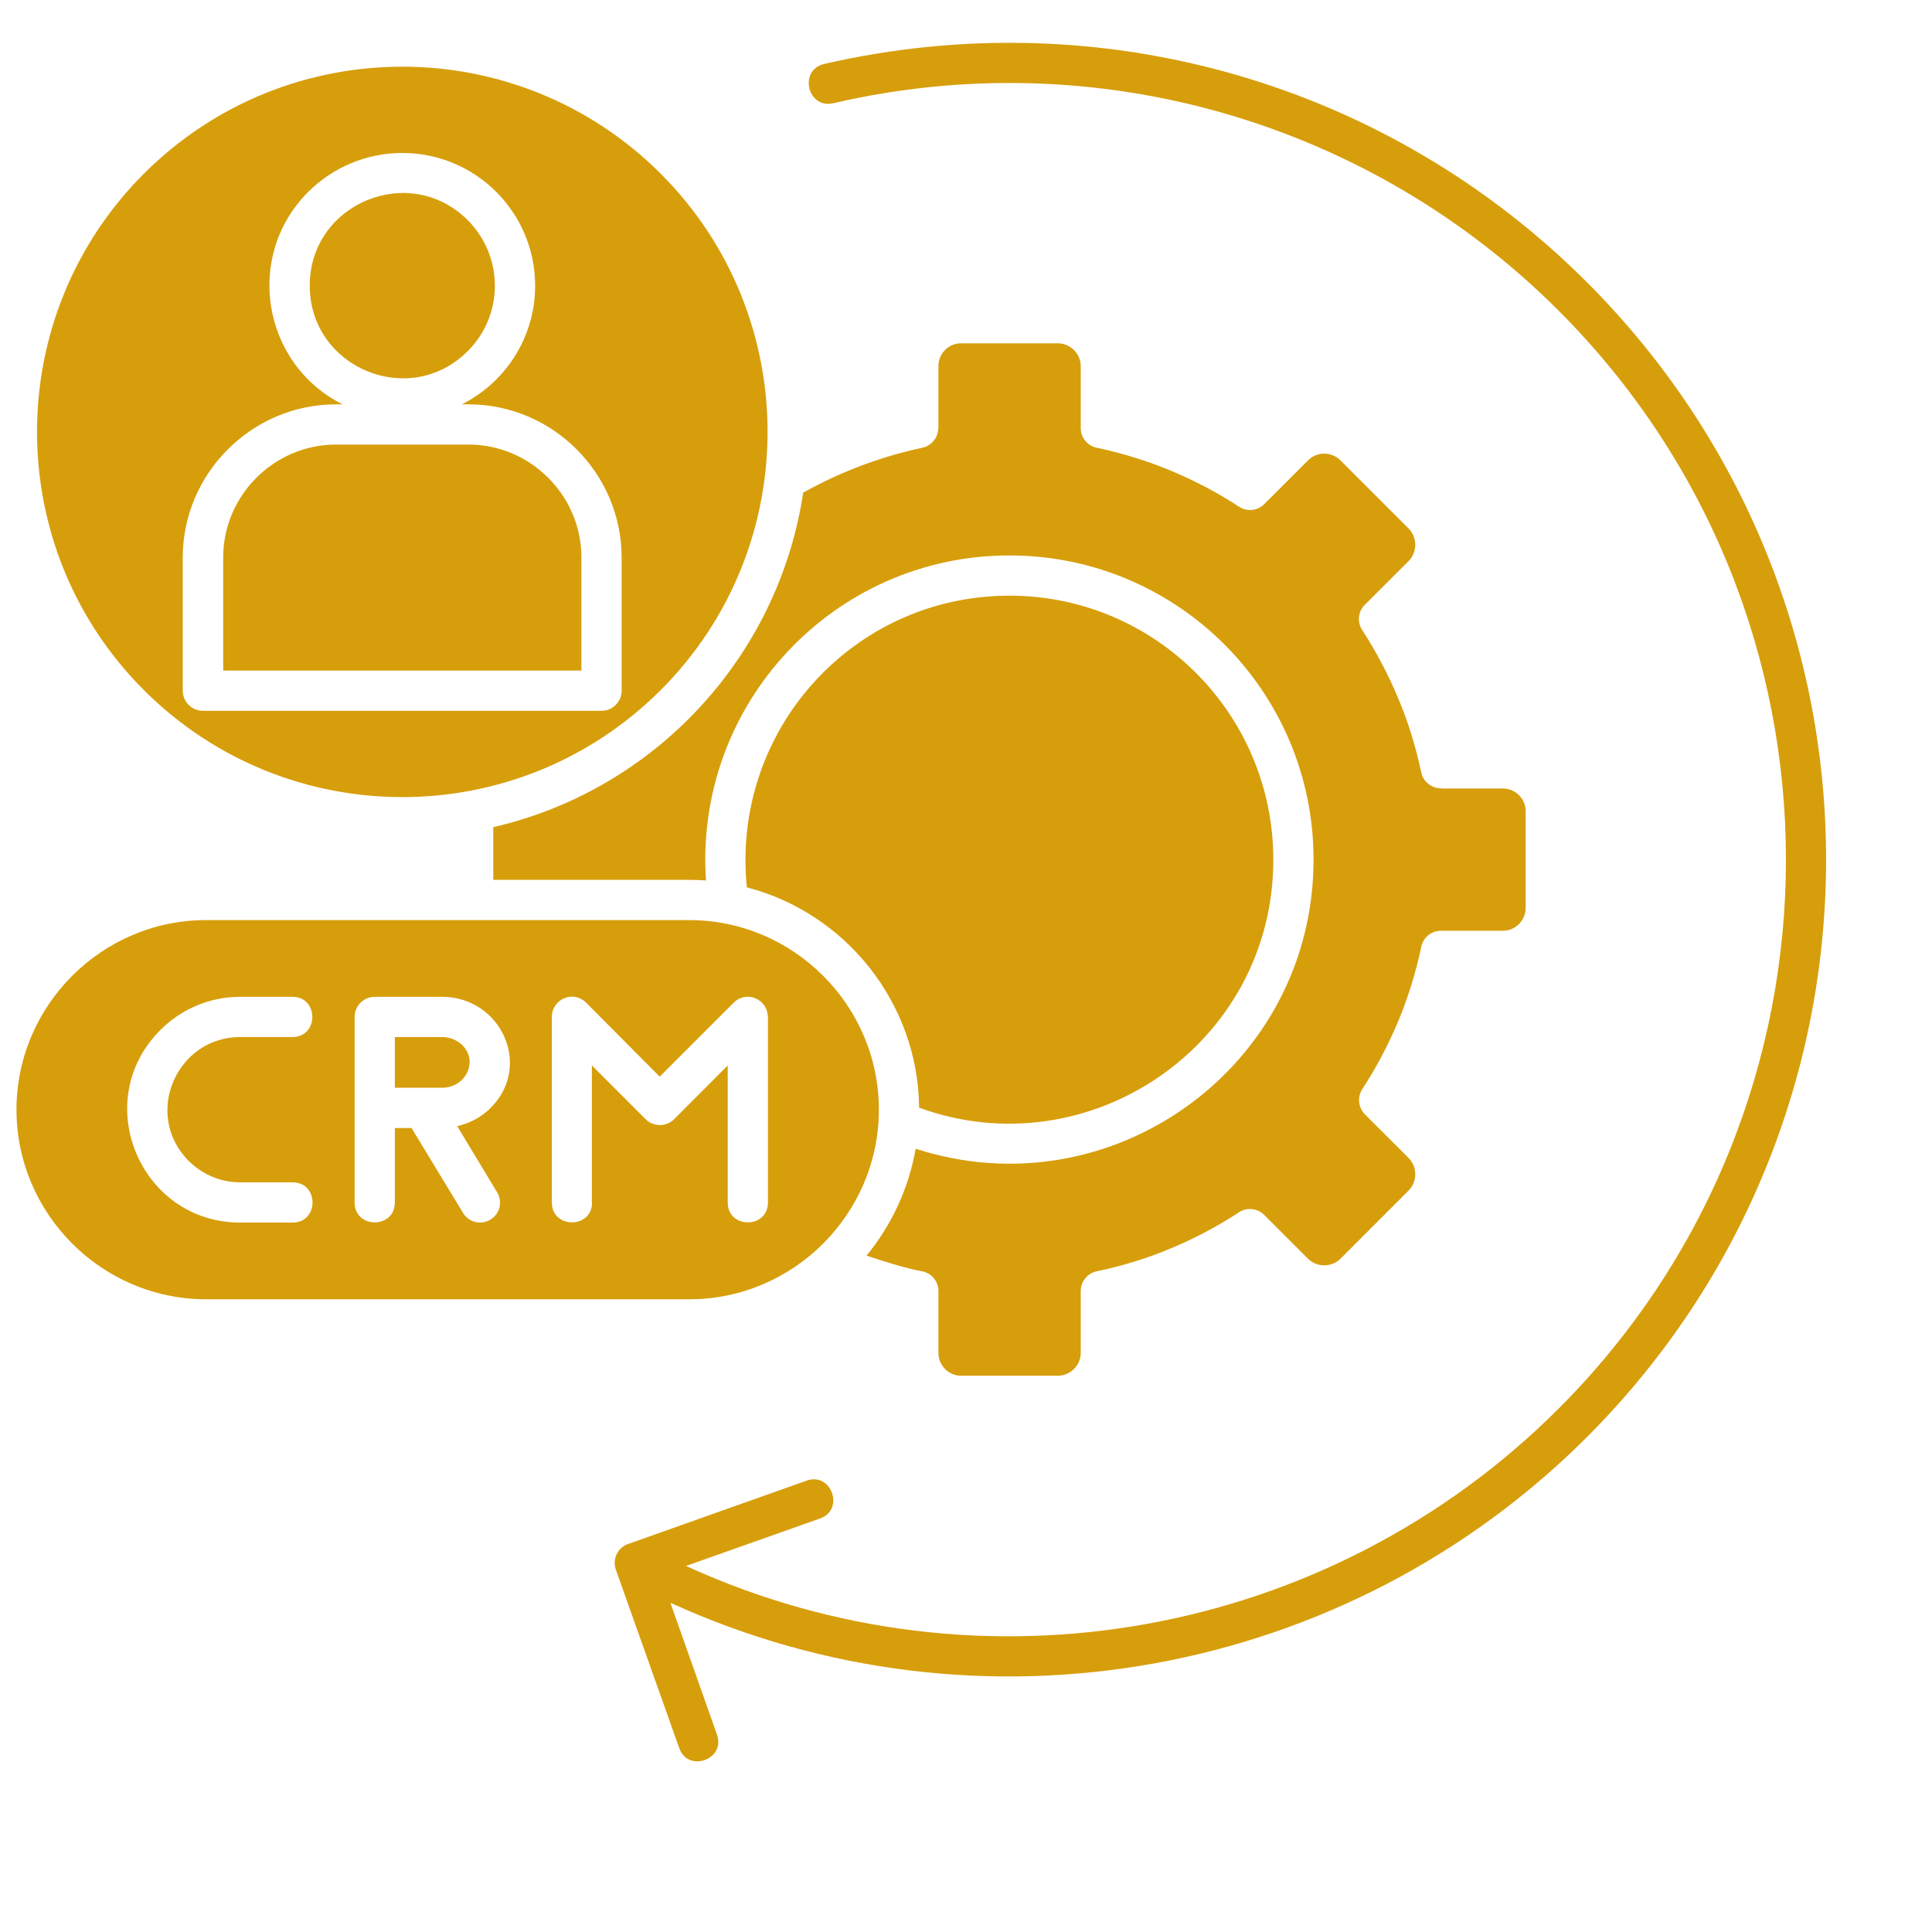 <svg xmlns="http://www.w3.org/2000/svg" xmlns:xlink="http://www.w3.org/1999/xlink" width="50" zoomAndPan="magnify" viewBox="0 0 37.5 37.5" height="50" preserveAspectRatio="xMidYMid meet" version="1.0"><defs><clipPath id="19979a2b1e"><path d="M 0 0 L 36 0 L 36 34.785 L 0 34.785 Z M 0 0 " clip-rule="nonzero"/></clipPath></defs><g clip-path="url(#19979a2b1e)"><path fill="#d79e0b" d="M 16.172 2.004 C 15.672 2.117 15.496 1.359 15.996 1.242 C 21.406 -0.004 26.957 1.633 30.801 5.477 C 36.992 11.668 36.992 21.703 30.801 27.895 C 26.133 32.562 19.031 33.863 13.012 31.109 L 13.918 33.672 C 14.086 34.152 13.352 34.414 13.184 33.93 L 11.953 30.465 C 11.883 30.262 11.988 30.039 12.191 29.969 L 15.66 28.738 C 16.141 28.57 16.398 29.305 15.918 29.473 L 13.316 30.395 C 19.043 33.02 25.805 31.785 30.25 27.344 C 36.137 21.457 36.137 11.914 30.25 6.027 C 26.602 2.379 21.297 0.812 16.172 2.004 Z M 13.379 17.859 L 4 17.859 C 1.977 17.859 0.32 19.516 0.32 21.539 C 0.32 23.562 1.977 25.219 4 25.219 L 13.379 25.219 C 15.402 25.219 17.059 23.562 17.059 21.539 C 17.059 19.516 15.402 17.859 13.379 17.859 Z M 14.496 17.223 C 16.418 17.723 17.82 19.469 17.84 21.5 C 21.137 22.703 24.715 20.273 24.715 16.688 C 24.715 13.855 22.422 11.562 19.594 11.562 C 16.559 11.562 14.191 14.176 14.496 17.223 Z M 7.664 20.129 L 7.664 21.113 L 8.578 21.113 C 9.047 21.113 9.293 20.59 8.965 20.277 C 8.867 20.188 8.73 20.129 8.578 20.129 Z M 8.875 21.859 L 9.648 23.141 C 9.762 23.324 9.703 23.562 9.52 23.672 C 9.336 23.785 9.098 23.727 8.988 23.543 L 7.988 21.895 L 7.664 21.895 L 7.664 23.34 C 7.664 23.855 6.883 23.855 6.883 23.34 L 6.883 19.738 C 6.883 19.523 7.059 19.348 7.277 19.348 L 8.578 19.348 C 9.738 19.348 10.352 20.719 9.5 21.527 C 9.332 21.688 9.113 21.805 8.875 21.859 Z M 11.492 23.34 C 11.492 23.855 10.711 23.855 10.711 23.34 L 10.711 19.738 C 10.711 19.398 11.129 19.195 11.395 19.48 L 12.805 20.898 L 14.242 19.461 C 14.488 19.215 14.902 19.395 14.902 19.734 L 14.906 19.734 L 14.906 23.34 C 14.906 23.855 14.125 23.855 14.125 23.34 L 14.125 20.68 L 13.082 21.727 C 12.926 21.875 12.684 21.875 12.531 21.723 L 11.488 20.68 L 11.488 23.34 Z M 5.68 22.949 C 6.195 22.949 6.195 23.73 5.68 23.73 L 4.66 23.73 C 2.73 23.73 1.727 21.379 3.113 19.992 C 3.512 19.594 4.059 19.348 4.66 19.348 L 5.676 19.348 C 6.191 19.348 6.191 20.129 5.676 20.129 L 4.66 20.129 C 3.422 20.129 2.77 21.641 3.664 22.535 C 3.922 22.789 4.273 22.949 4.66 22.949 Z M 12.824 3.371 C 10.051 0.602 5.566 0.602 2.793 3.371 C 0.027 6.137 0.027 10.629 2.793 13.395 C 5.566 16.164 10.051 16.164 12.824 13.395 C 15.59 10.629 15.59 6.137 12.824 3.371 Z M 15.59 9.562 C 15.109 12.758 12.703 15.336 9.574 16.055 L 9.574 17.078 L 13.379 17.078 C 13.488 17.078 13.598 17.082 13.703 17.09 C 13.473 13.676 16.176 10.781 19.594 10.781 C 22.852 10.781 25.496 13.422 25.496 16.684 C 25.496 20.703 21.57 23.527 17.773 22.297 C 17.637 23.074 17.301 23.785 16.82 24.371 C 17.102 24.469 17.605 24.625 17.879 24.672 C 18.066 24.699 18.215 24.859 18.215 25.059 L 18.215 26.262 C 18.215 26.504 18.414 26.703 18.652 26.703 L 20.531 26.703 C 20.773 26.703 20.977 26.504 20.977 26.262 L 20.977 25.059 C 20.977 24.879 21.102 24.715 21.285 24.676 C 21.781 24.574 22.258 24.426 22.719 24.234 C 23.176 24.043 23.617 23.812 24.023 23.547 C 24.176 23.43 24.398 23.441 24.539 23.582 L 25.391 24.434 C 25.562 24.602 25.844 24.602 26.016 24.434 L 27.344 23.105 C 27.512 22.934 27.512 22.652 27.344 22.48 L 26.492 21.629 C 26.367 21.5 26.34 21.297 26.441 21.141 C 26.715 20.723 26.949 20.277 27.145 19.809 C 27.332 19.359 27.477 18.887 27.582 18.402 C 27.609 18.211 27.77 18.066 27.969 18.066 L 29.172 18.066 C 29.414 18.066 29.613 17.867 29.613 17.621 L 29.613 15.742 C 29.613 15.504 29.414 15.305 29.172 15.305 L 27.969 15.305 L 27.969 15.301 C 27.789 15.301 27.625 15.176 27.586 14.992 C 27.48 14.496 27.336 14.02 27.141 13.559 C 26.949 13.098 26.719 12.664 26.457 12.254 C 26.34 12.098 26.348 11.879 26.492 11.738 L 27.344 10.887 C 27.512 10.715 27.512 10.434 27.344 10.262 L 26.016 8.934 C 25.844 8.762 25.562 8.762 25.391 8.934 L 24.539 9.785 C 24.41 9.914 24.207 9.938 24.051 9.836 C 23.633 9.562 23.188 9.328 22.719 9.133 C 22.266 8.945 21.797 8.801 21.312 8.695 C 21.121 8.668 20.977 8.504 20.977 8.309 L 20.977 7.105 C 20.977 6.863 20.773 6.664 20.531 6.664 L 18.652 6.664 C 18.41 6.664 18.215 6.863 18.215 7.105 L 18.215 8.309 L 18.211 8.309 C 18.211 8.488 18.086 8.652 17.902 8.691 C 17.094 8.863 16.309 9.16 15.59 9.562 Z M 9.094 8.629 L 6.523 8.629 C 5.32 8.629 4.332 9.617 4.332 10.82 L 4.332 13.016 L 11.285 13.016 L 11.285 10.82 C 11.285 9.617 10.297 8.629 9.094 8.629 Z M 9.078 4.273 C 7.949 3.145 6.012 3.949 6.012 5.543 C 6.012 7.141 7.949 7.945 9.078 6.816 C 9.781 6.117 9.781 4.977 9.078 4.273 Z M 7.809 2.969 C 9.23 2.969 10.387 4.121 10.387 5.547 C 10.387 6.539 9.82 7.418 8.965 7.848 L 9.094 7.848 C 10.73 7.848 12.066 9.188 12.066 10.824 L 12.066 13.406 C 12.066 13.621 11.891 13.797 11.676 13.797 L 3.941 13.797 C 3.723 13.797 3.547 13.621 3.547 13.406 L 3.547 10.824 C 3.547 9.188 4.887 7.848 6.523 7.848 L 6.648 7.848 C 5.086 7.062 4.738 4.969 5.984 3.723 C 6.453 3.258 7.098 2.969 7.809 2.969 Z M 7.809 2.969 " fill-opacity="1" fill-rule="nonzero"/></g></svg>